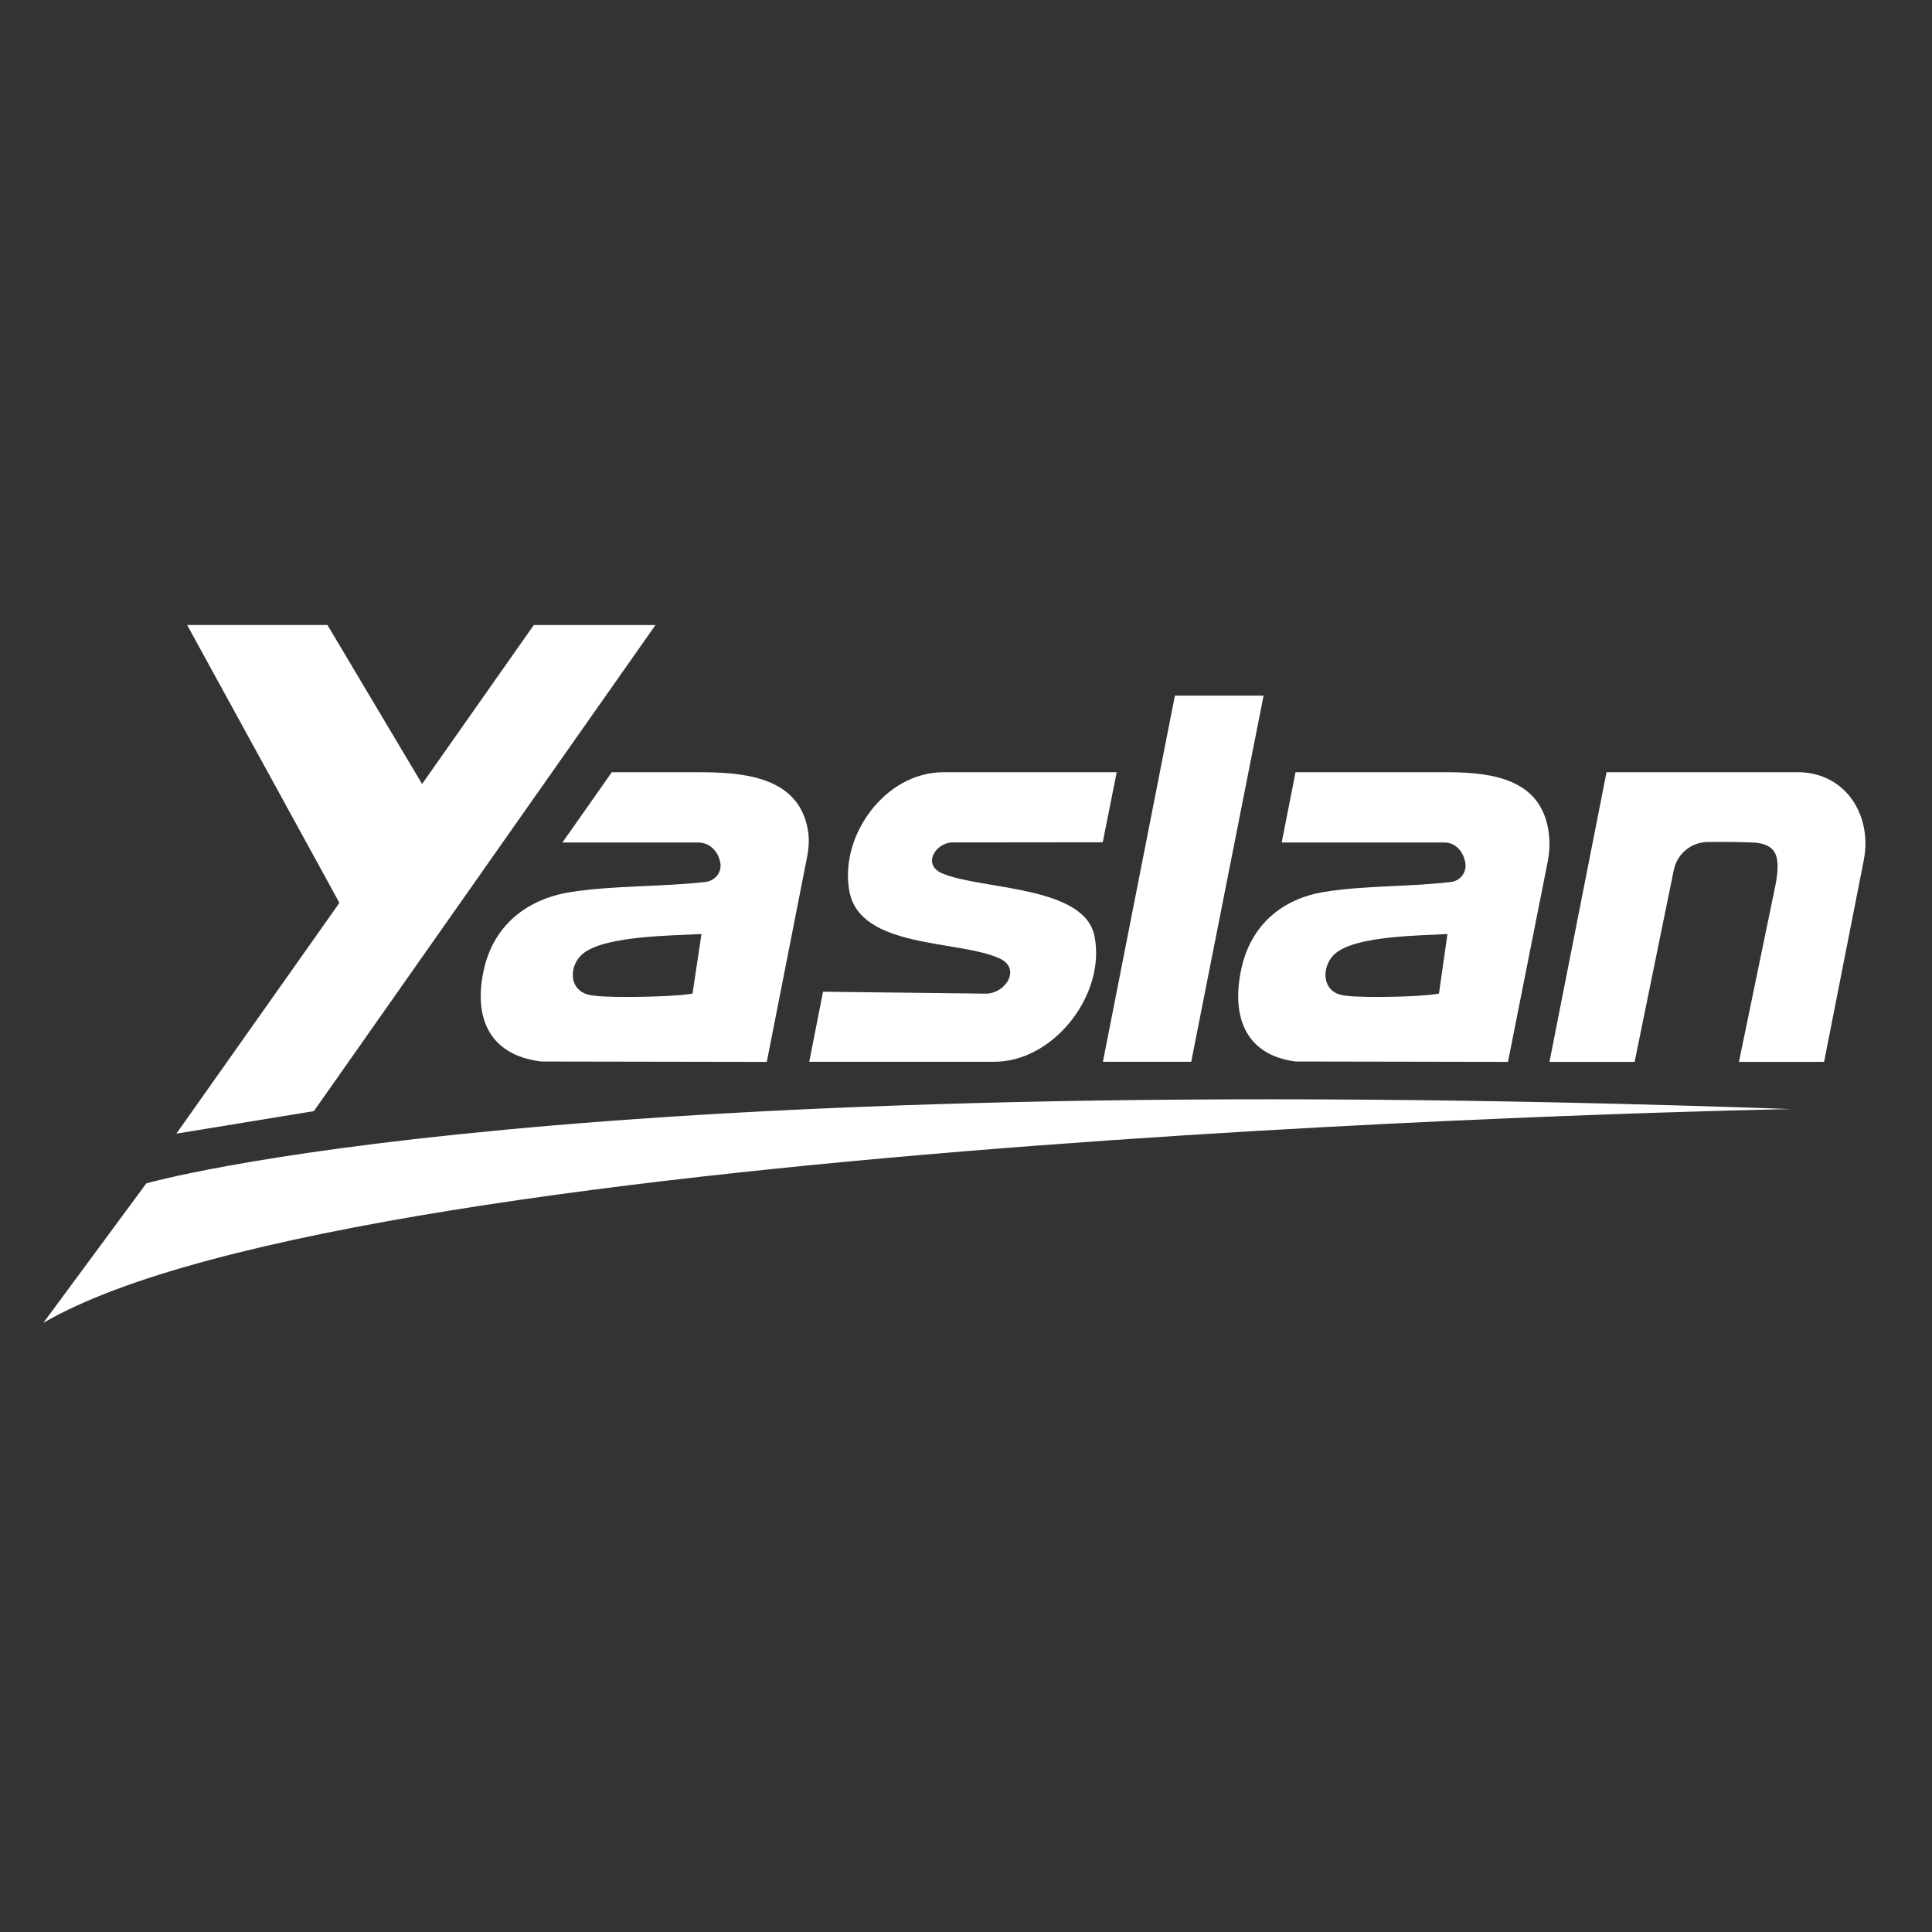 <svg xmlns="http://www.w3.org/2000/svg" version="1.1" viewBox="0 0 2000 2000" height="100px" width="100px" transform="rotate(0) scale(1, 1)">
  <rect x="0" y="0" width="2000" height="2000" fill="#333333" stroke="none"/>
  <!-- Generator: Adobe Illustrator 30.0.0, SVG Export Plug-In . SVG Version: 2.1.1 Build 123)  -->
  <defs>
    <style>.st0 { opacity: 0.09; }.st0, .st1, .st2, .st3 { display: none; }.st1, .st3 { opacity: 0.06; }.st2, .st3 { fill: #ffffff; }.st4 { fill: #ffffff; }</style>
  </defs>
  <g id="Calque_1">
    <path class="st4" d="M338.99,647.02l97.97,164.56,113.42-161.4c.93-1.11,1.39-1.97,2.22-3.16h125.96s-2.73,3.91-2.73,3.91l-350.9,499.3-137.76,22.57-4.58.75,168.78-238.9-157.64-287.64h145.27Z"/>
    <path class="st0" d="M1698.71,1253.07c-2.96,2.26-18.76,4.3-23.62,4.61-125.13,8.14-257.79-.86-383.56,8.01-365.37,18.17-729.86,64.39-1082.43,149.71-88.83,21.5-178.52,46.88-267.39,67.66,1.46-2.08,5.68-8.08,7.02-9.98,35.64-50.72,67.39-95.89,106.05-150.91,463.35-96.4,974.97-107.79,1449.34-87.05,64.91,2.84,130.7,3.79,195.19,11.21,3.18,1.3.64,5.78-.6,6.73Z"/>
    <path class="st1" d="M1398.39,1200.77l3.08-26.53c-65.65,58.4-218.4,42.58-187.91-73.56,12.26-46.7,72.99-89.79,120.52-89.79h101.08c19.6-76.02-85.42-57.18-127.1-42.36-5.96,2.12-33.47,16.39-36.24,13.76,6.44-14.95,11.72-59.81,20.33-70.51s65.49-20.54,80.65-21.44c71.81-4.29,152.61,5.5,143.79,96.82-6.38,66.08-34.14,139.5-42.77,206.33.1,2.16-3.73,7.29-4.96,7.29h-70.45ZM1424.93,1061.94c-37.15-4.61-109.74-7.3-129.46,32.85-21.62,44.03,27.62,52.56,60.45,46.16,44.22-8.63,61.4-36.71,69.01-79.01Z"/>
    <path class="st1" d="M707.2,1200.77c-7.38-2.18,4.71-26.68-.02-26.56-67.44,59.77-221.83,40.09-185.34-77.12,14.56-46.76,73.82-86.21,122.06-86.21h94.95c19.07-71.99-74.1-58.14-115.44-44.99-5.55,1.77-40.16,17.94-41.78,16.39l22.29-72.12c52.15-26.69,178.9-35.45,209.54,25.09,4.73,9.35,6.89,19.72,8.85,29.93-8.74,68.9-23.28,141.19-39.53,209.06-2.11,8.82-2.92,19.48-8.2,26.52h-67.38ZM728.59,1061.98c-37.41-5.29-110.99-6.21-127.53,36.74-16.33,42.42,33.94,49.26,64.35,41.88,39.05-9.48,61.05-38.94,63.18-78.62Z"/>
    <path class="st1" d="M1592.37,1200.77h-77.59l61.26-304.22h71.47c1.35,7.95-2.22,14.65-3.66,21.88-.5,2.5-1.36,6.32,2.61,4.64,2.86-1.21,16.09-13.19,22.14-16.67,68.89-39.57,168.09-12.4,160.38,80.74-5.22,62.96-33.11,133.76-41.57,197.32l-6.15,16.31h-71.47c-.89,0-3.41-3.2-2.96-4.9l40.85-202.39c-4.82-41.47-56.24-41.56-85.95-26.57-24.25,12.24-25.79,30.4-31.6,54.16-14.52,59.33-23.28,120.34-37.75,179.7Z"/>
    <path class="st1" d="M967.13,891.03c45.09-4.22,94.69,3.13,126.67,37.45l-35.61,55.71c-29.17-18.42-65.52-33.87-100.46-22.93-18.3,5.73-36.03,27.73-16.17,41.89,35.56,25.37,119.06,12.19,126,80.23,12.44,121.98-161.4,151.71-243.62,98.64-3.88-2.51-15.78-10.74-15.75-14.96.03-3.15,34.05-49.65,36.81-51.16,4.23-2.32,24.74,11.05,31.29,13.77,27.38,11.33,84.59,19.72,106.64-4.36,23.28-25.41-8.06-35.88-27.66-41.95-44.42-13.74-100.68-16.86-102.13-77.67-1.53-64.57,53.53-109,113.97-114.67Z"/>
    <polygon class="st1" points="1080.87 1200.77 1078.18 1196.15 1160.58 802.71 1166.93 799.23 1243.23 801.63 1156.42 1200.77 1080.87 1200.77"/>
    <path class="st3" d="M1424.93,1061.94c-7.61,42.3-24.79,70.38-69.01,79.01-32.83,6.41-82.07-2.13-60.45-46.16,19.72-40.15,92.32-37.46,129.46-32.85Z"/>
    <path class="st2" d="M728.59,1061.98c-2.13,39.68-24.13,69.14-63.18,78.62-30.41,7.38-80.68.54-64.35-41.88,16.54-42.95,90.13-42.03,127.53-36.74Z"/>
    <path class="st4" d="M582.21,872.15l43.97-62.56,7.14-10.16h93.15c52.36,0,100.22,8.83,109.67,58.66,2.14,11.31.98,21.52-1.38,32.8l-40.98,208.38-233.52-.4c-56.49-6.95-70.39-48.84-58.89-97.15,10.37-43.58,43.59-71.08,89.47-78.26,45.03-7.05,93.43-5.21,139.25-10.43,9.84-1.12,16.95-9.6,15.72-18.92-1.52-11.46-10.08-21.95-23.11-21.95h-140.49ZM716.88,1028.59l9.29-61.69c-31.39,1.69-98.96,1.87-122.06,19.8-15.31,11.88-16.2,38.2,5.68,43.16,15.03,3.4,65.28,2.1,82.78,1.04,8.1-.49,15.61-.9,24.3-2.31Z"/>
    <path class="st4" d="M1326.82,872.14l12.53-63.72,1.77-9c7.91,0,74.87,0,84.06,0h73.51c49.64,0,95.01,8.83,103.96,58.66,2.03,11.31,1.72,22.92-.52,34.19l-41.08,206.98-219.92-.4c-53.55-6.95-66.72-48.84-55.83-97.15,9.83-43.58,41.32-71.08,84.81-78.26,42.68-7.05,88.57-5.21,132.01-10.43,9.32-1.12,16.07-9.6,14.9-18.92-1.44-11.46-9.56-21.95-21.9-21.95h-168.3ZM1489.6,1028.59l8.8-61.69c-29.76,1.69-93.81,1.87-115.7,19.8-14.51,11.88-15.36,38.2,5.39,43.16,14.25,3.4,61.89,2.1,78.48,1.04,7.68-.49,14.8-.9,23.04-2.31Z"/>
    <path class="st4" d="M1888.29,1099.25h-88.15l37.76-182.72c1.11-5.38,1.88-10.83,2.14-16.31.69-14.56-2.24-25.17-21.36-27.75-4.89-.66-30-1.07-50.89-.85-17.05.18-31.66,12.26-35.07,28.97l-40.57,198.66h-88.15l59.07-299.83h198.26c8.81,0,17.59,1.47,25.79,4.67,20.89,8.16,34.74,24.96,40.85,46.27,3.73,13.01,4.04,26.76,1.42,40.04l-41.11,208.86Z"/>
    <path class="st4" d="M852,1026.62l168.49,1.99c20.59,0,36.96-25.93,14.34-36.39-42.07-19.47-144.16-9.77-155.49-69.29-10.89-57.23,36.76-123.51,97.06-123.51h179.6l-14.43,72.5-156.41.17c-17.72,1.2-30.16,23.32-9.87,32.01,40.12,17.18,147.05,12.21,157.7,64.88,12.12,59.94-41.66,130.15-103.7,130.15h-191.55"/>
    <polygon class="st4" points="1308.06 720.09 1233.14 1099.13 1141.73 1099.13 1216.26 720.09 1308.06 720.09"/>
  </g>
  <g id="Calque_2">
    <path class="st4" d="M44.88,1369.42l106.57-144.36s421.67-122.41,1702.29-76.95c0,0-1476.24,26.9-1808.87,221.31Z"/>
  </g>
</svg>
